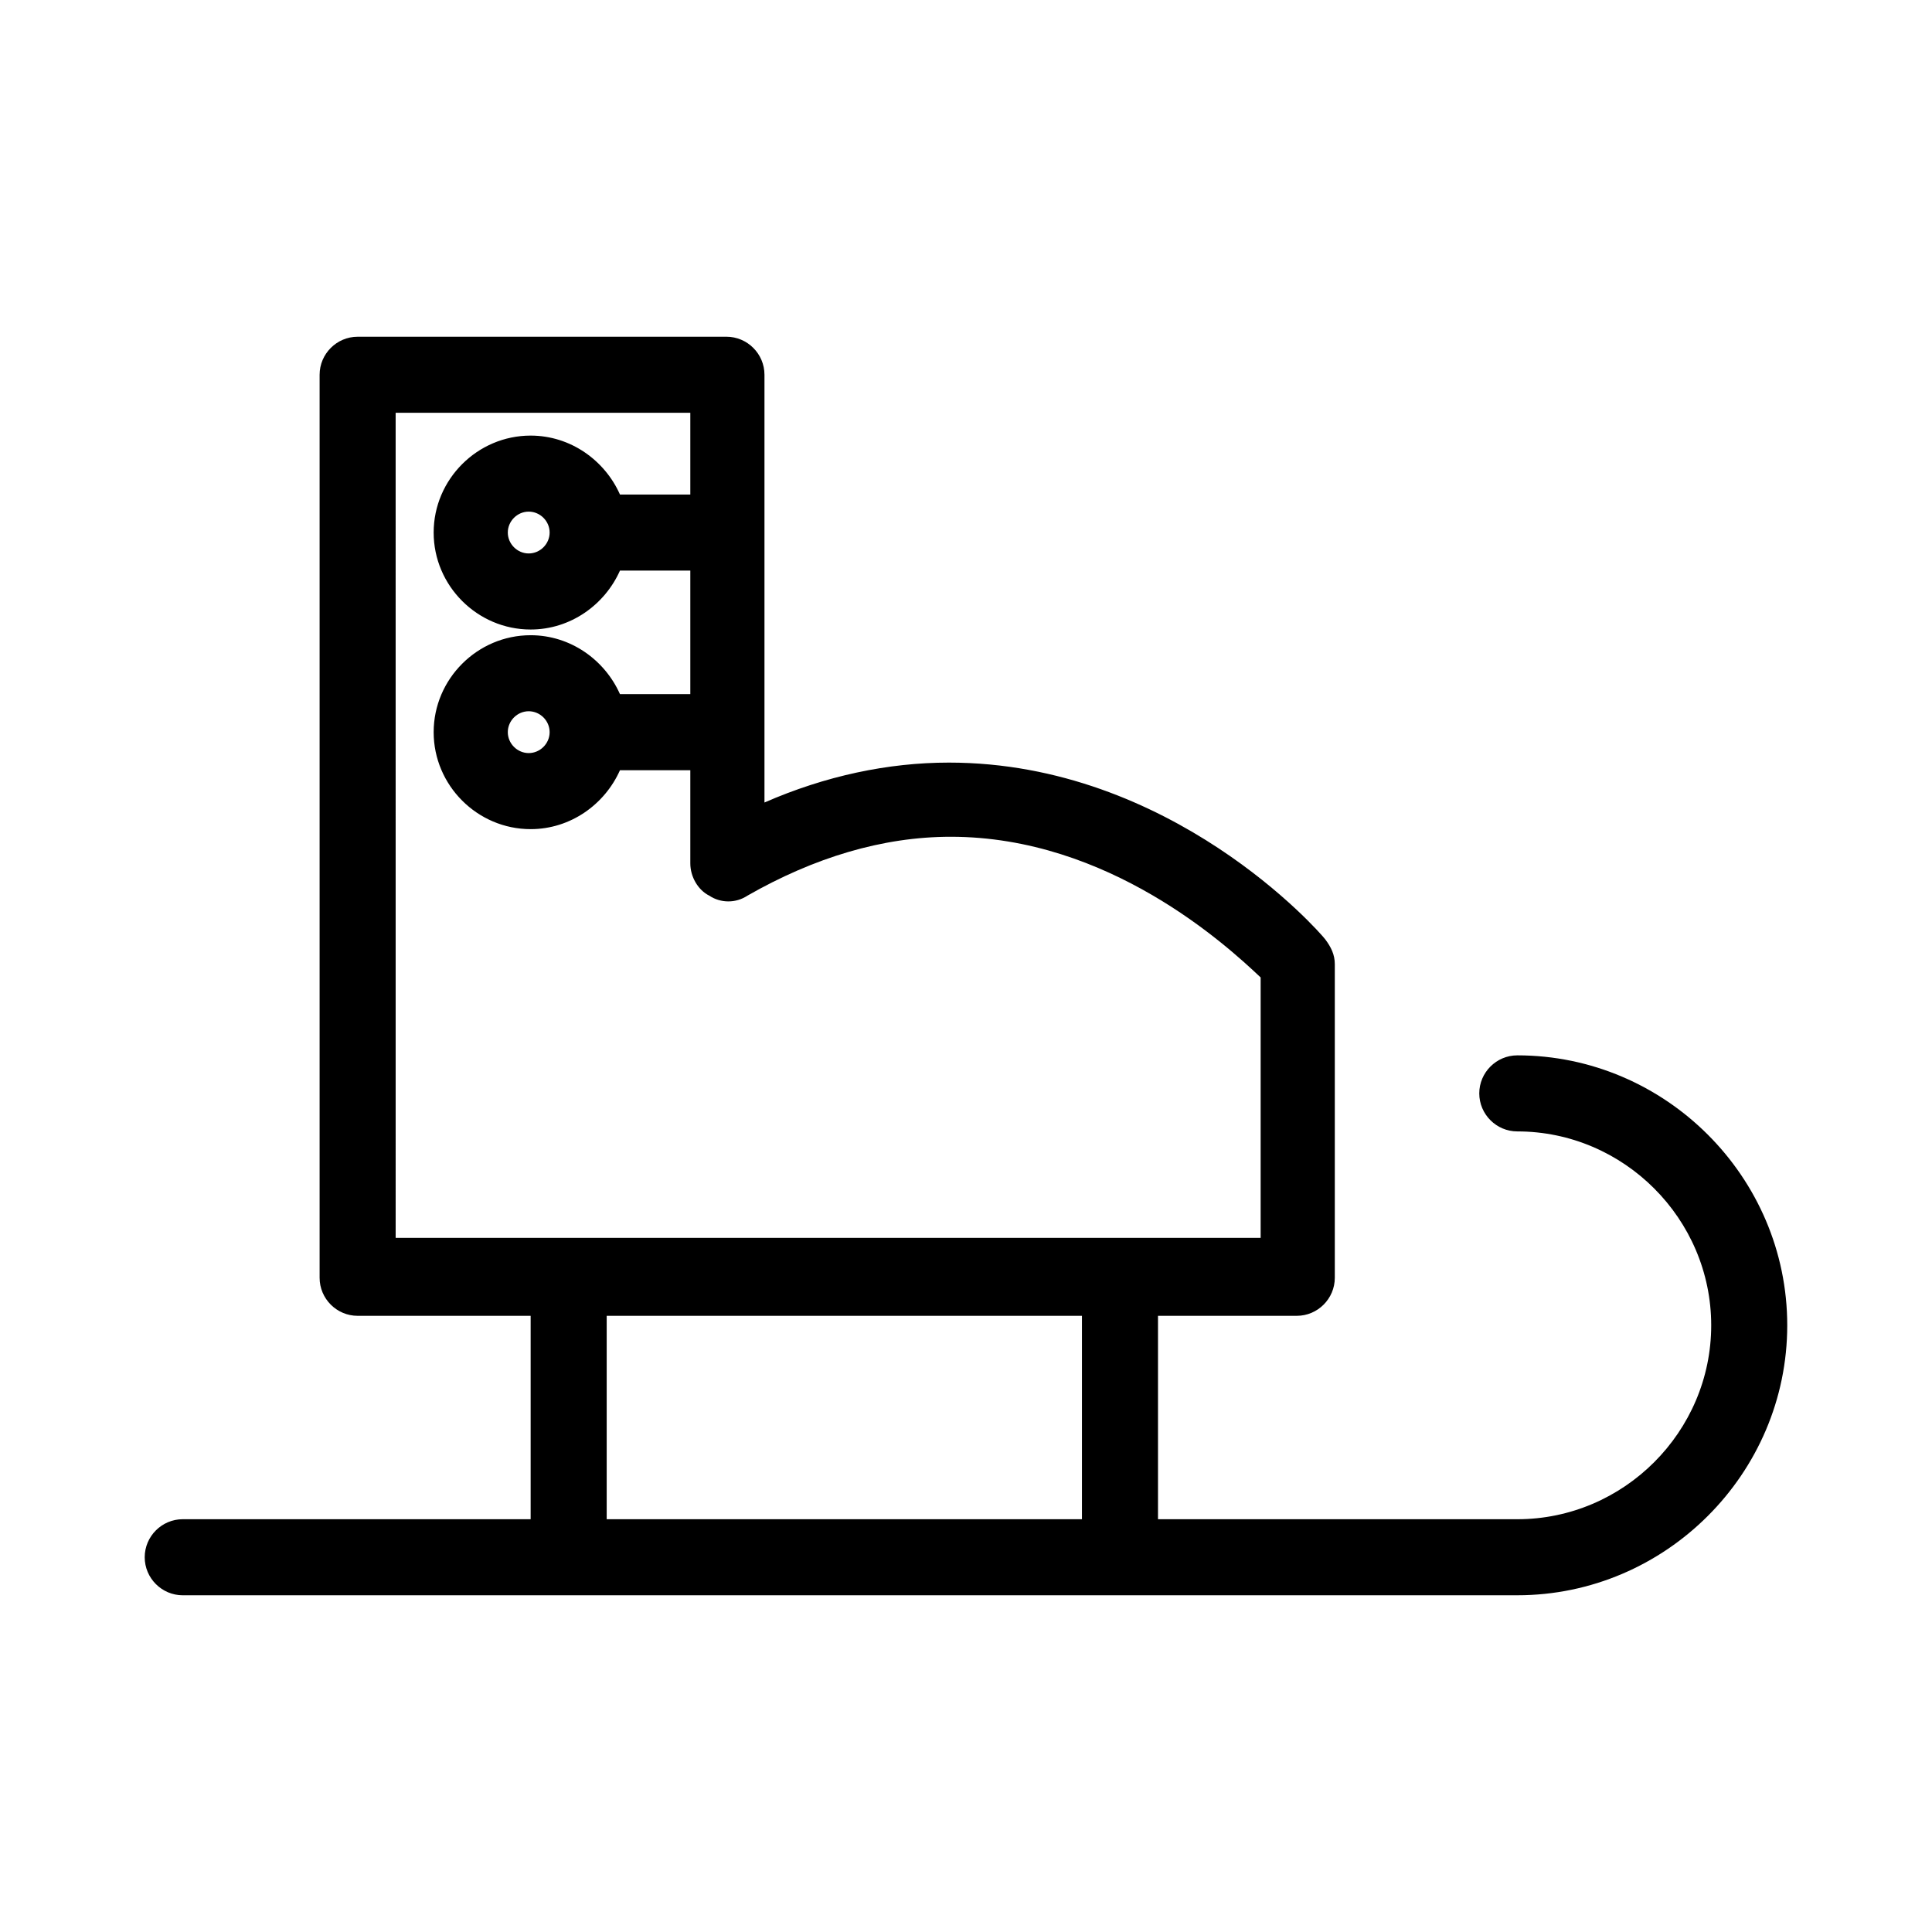 <?xml version="1.0" encoding="UTF-8"?>
<!-- Uploaded to: ICON Repo, www.iconrepo.com, Generator: ICON Repo Mixer Tools -->
<svg fill="#000000" width="800px" height="800px" version="1.1" viewBox="144 144 512 512" xmlns="http://www.w3.org/2000/svg">
 <path d="m546.1 423.68c-5.543 0-10.078 4.535-10.078 10.078 0 5.543 4.535 10.078 10.078 10.078 28.215 0 51.387 23.176 51.387 51.387 0.004 28.215-23.172 51.387-51.387 51.387h-95.219v-53.906h36.777c5.543 0 10.078-4.535 10.078-10.078v-83.125c0-2.519-1.008-4.535-2.519-6.551-1.512-2.016-40.809-46.855-99.754-46.855-16.121 0-32.746 3.527-48.871 10.578v-113.36c0-5.543-4.535-10.078-10.078-10.078l-97.734 0.004c-5.543 0-10.078 4.535-10.078 10.078v239.31c0 5.543 4.535 10.078 10.078 10.078h45.848v53.906l-92.199-0.004c-5.543 0-10.078 4.535-10.078 10.078 0 5.543 4.535 10.078 10.078 10.078l353.67-0.004c39.297 0 71.539-32.242 71.539-71.539 0.004-39.297-32.238-71.543-71.539-71.543zm-297.25-170.29h78.09v21.664h-18.641c-4.031-9.07-13.098-15.617-23.68-15.617-14.105 0-25.695 11.586-25.695 25.695 0 14.105 11.586 25.695 25.695 25.695 10.578 0 19.648-6.551 23.68-15.617h18.641v32.746h-18.641c-4.031-9.07-13.098-15.617-23.68-15.617-14.105 0-25.695 11.586-25.695 25.695 0 14.105 11.586 25.695 25.695 25.695 10.578 0 19.648-6.551 23.68-15.617h18.641v24.688c0 3.527 2.016 7.055 5.039 8.566 3.023 2.016 7.055 2.016 10.078 0 17.633-10.078 35.77-15.617 53.906-15.617 41.816 0 73.051 28.719 82.121 37.281v69.023l-229.23-0.012zm40.809 31.738c0 3.023-2.519 5.543-5.543 5.543-3.023 0-5.543-2.519-5.543-5.543 0-3.023 2.519-5.543 5.543-5.543 3.023 0.004 5.543 2.519 5.543 5.543zm0 52.902c0 3.023-2.519 5.543-5.543 5.543-3.023 0-5.543-2.519-5.543-5.543s2.519-5.543 5.543-5.543c3.023 0 5.543 2.519 5.543 5.543zm141.07 154.67v53.906h-125.95v-53.906z"/>
</svg>